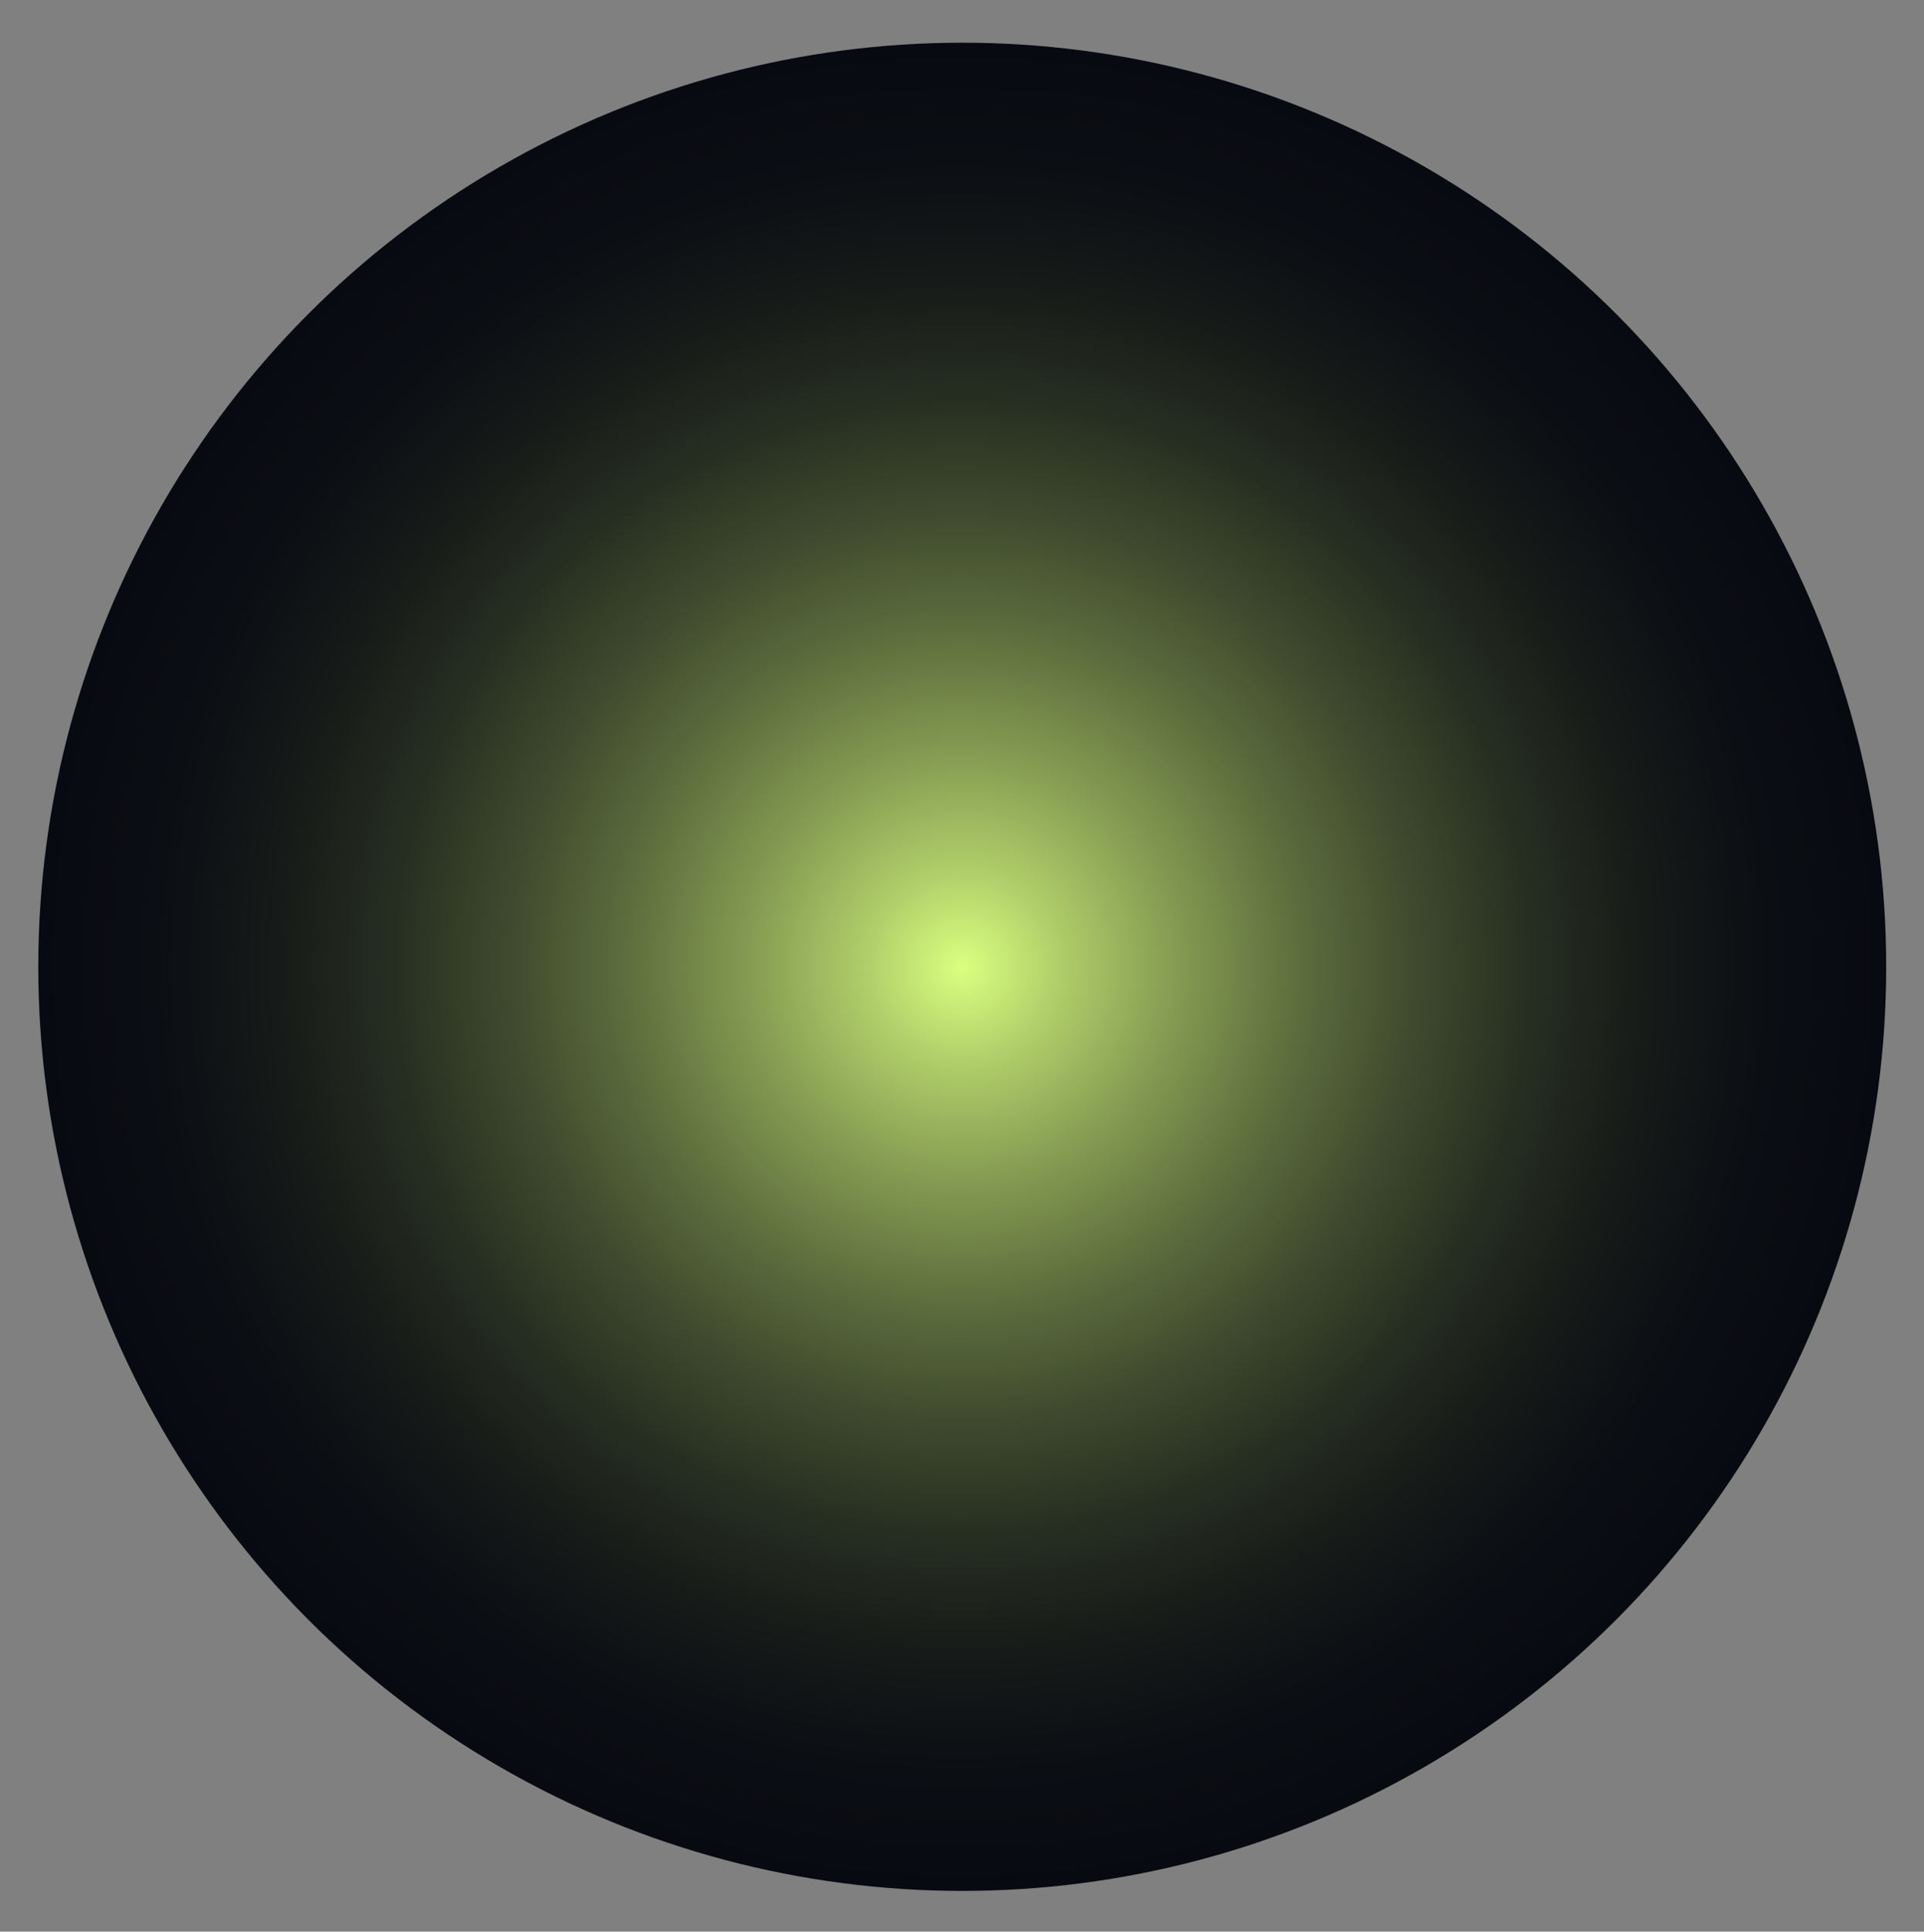 <?xml version="1.0" encoding="UTF-8"?> <svg xmlns="http://www.w3.org/2000/svg" xmlns:xlink="http://www.w3.org/1999/xlink" version="1.1" id="Layer_1" x="0px" y="0px" viewBox="0 0 784 787" style="enable-background:new 0 0 784 787;" xml:space="preserve"><rect x="0" y="0" width="784" height="787" fill="#808080" stroke="none"/> <style type="text/css"> .st0{fill:url(#SVGID_1_);} </style> <radialGradient id="SVGID_1_" cx="392.107" cy="393.929" r="376.5" gradientUnits="userSpaceOnUse"> <stop offset="0" style="stop-color:#DAFF7F"></stop> <stop offset="0.102" style="stop-color:#B1CF6A"></stop> <stop offset="0.229" style="stop-color:#859C52"></stop> <stop offset="0.359" style="stop-color:#5F6F3E"></stop> <stop offset="0.488" style="stop-color:#3F4B2E"></stop> <stop offset="0.616" style="stop-color:#272E21"></stop> <stop offset="0.745" style="stop-color:#161A18"></stop> <stop offset="0.873" style="stop-color:#0B0E13"></stop> <stop offset="1" style="stop-color:#080A11"></stop> </radialGradient> <circle class="st0" cx="392.1" cy="393.9" r="376.5"></circle> </svg> 